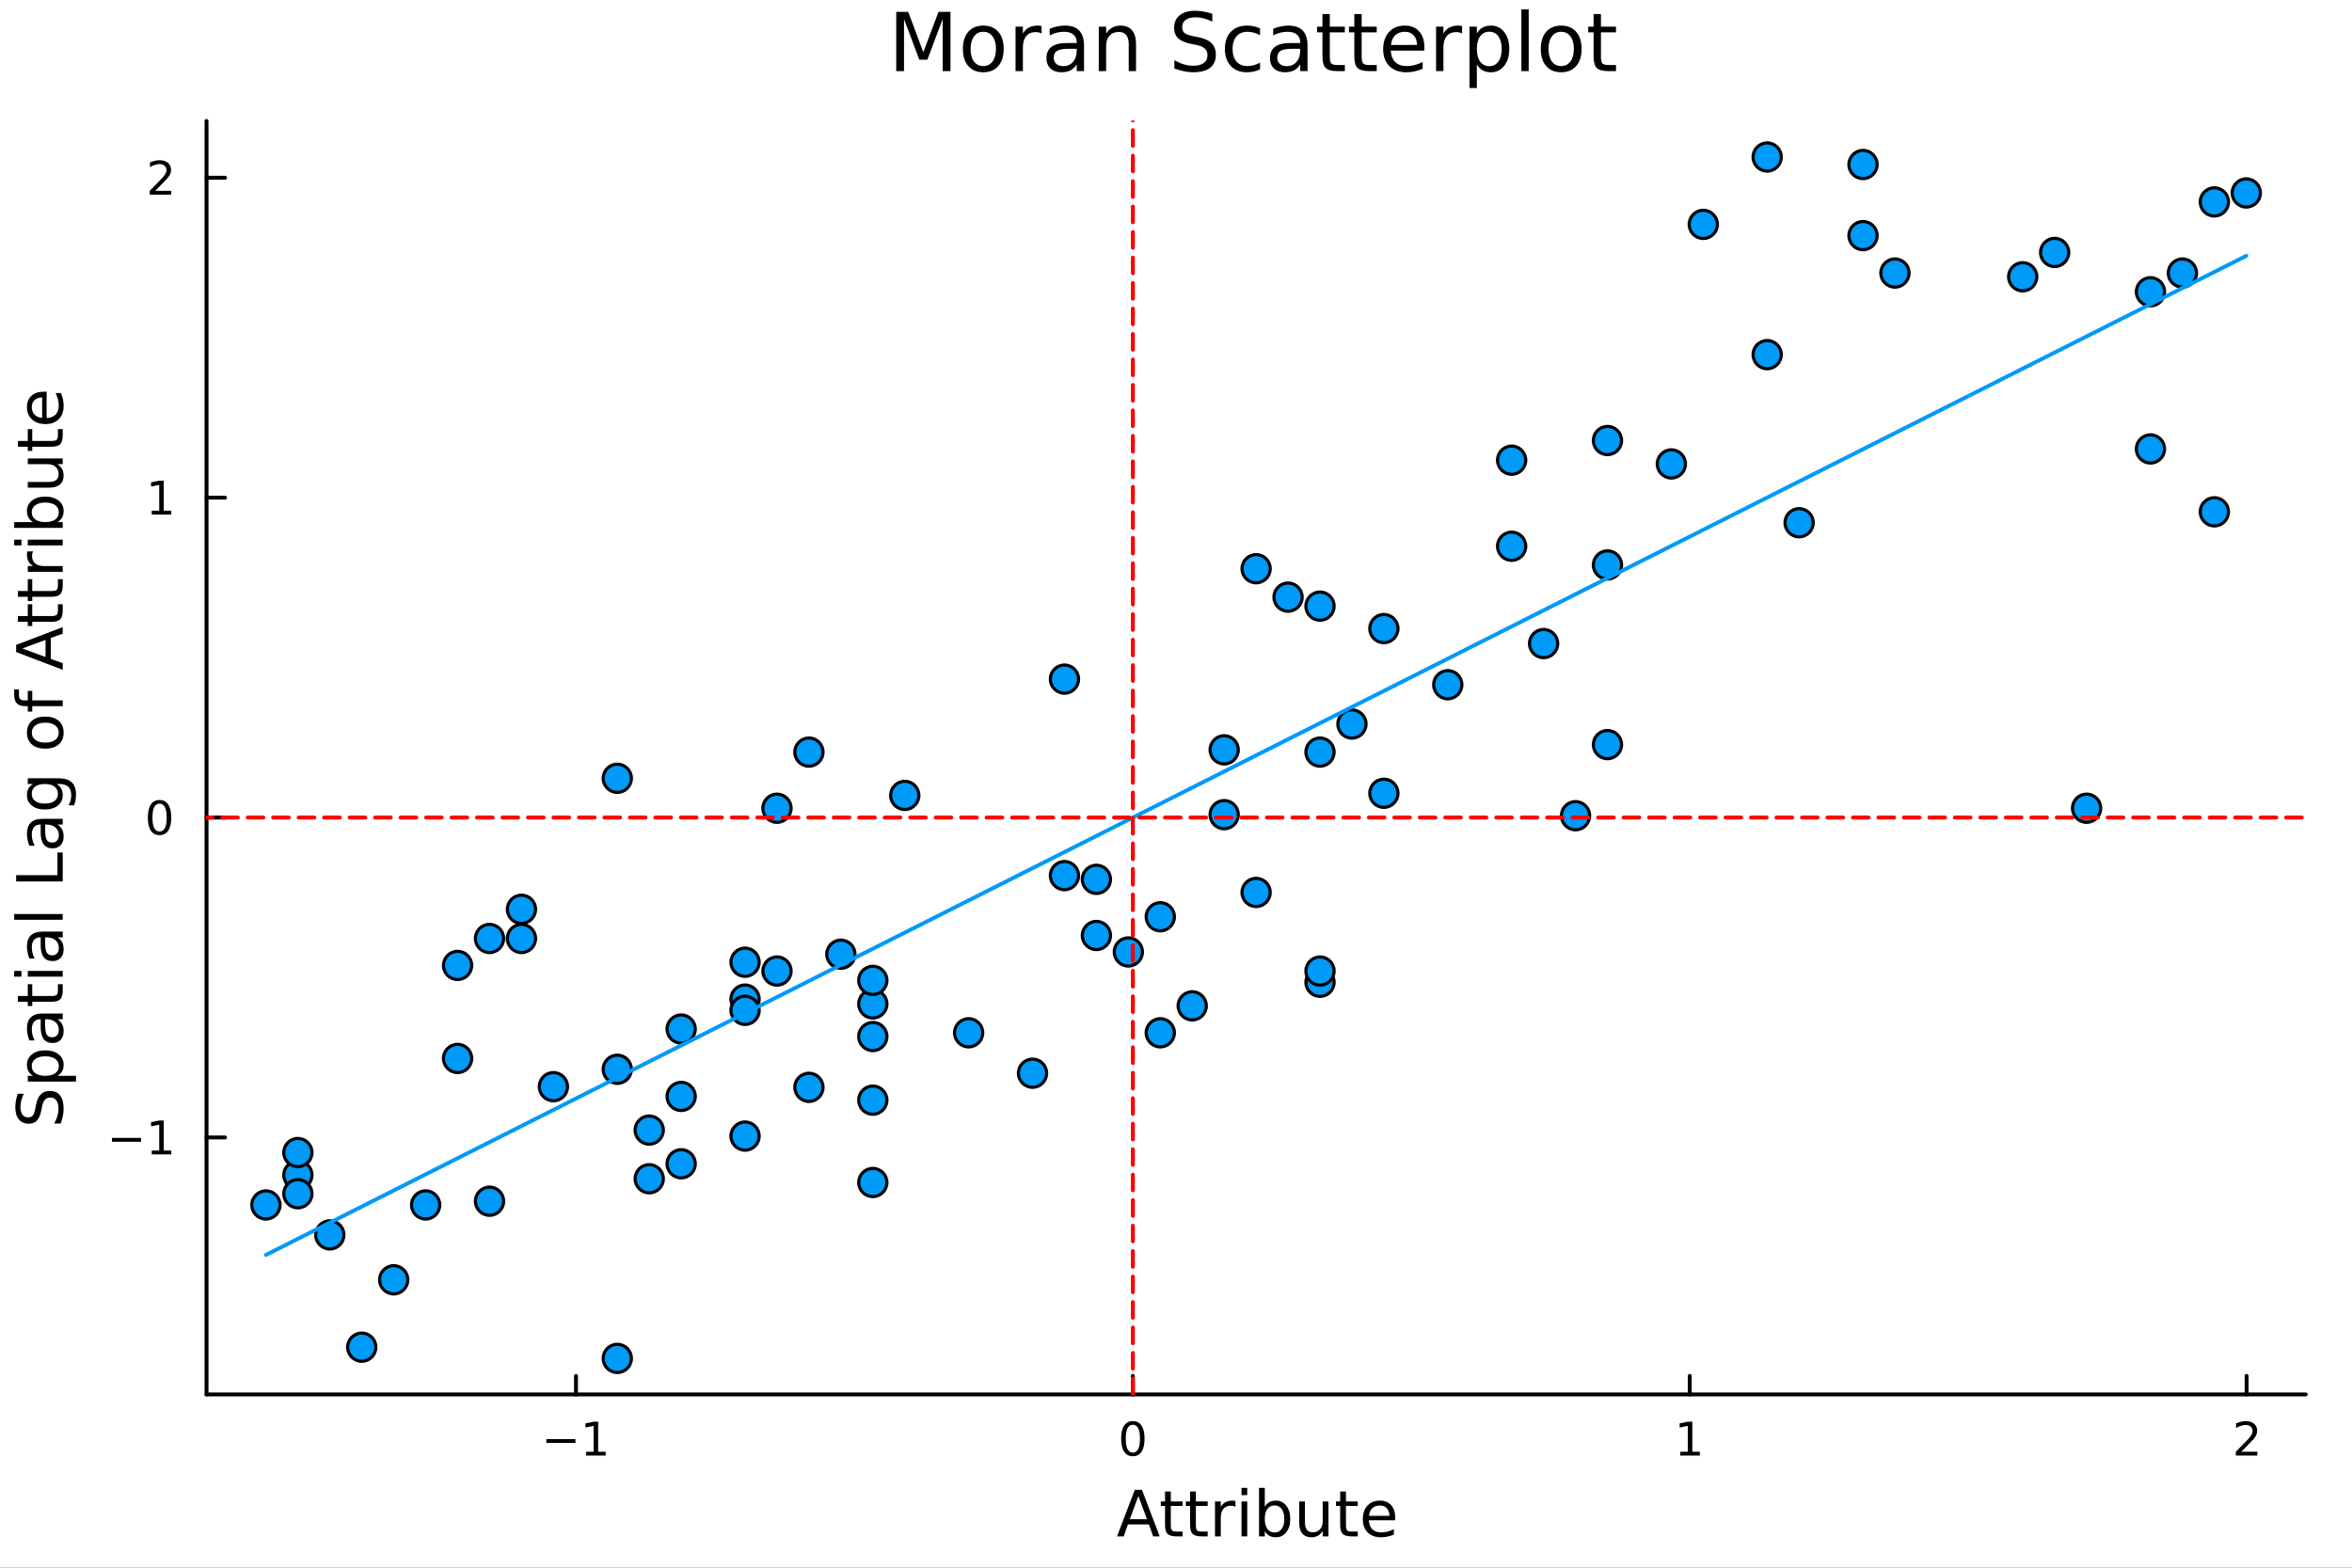 <?xml version="1.0" encoding="utf-8"?>
<svg xmlns="http://www.w3.org/2000/svg" xmlns:xlink="http://www.w3.org/1999/xlink" width="600" height="400" viewBox="0 0 2400 1600">
<rect x="0" y="0" width="2400" height="1600" fill="#333333" stroke="none"/>
<defs>
  <clipPath id="clip160">
    <rect x="0" y="0" width="2400" height="1600"/>
  </clipPath>
</defs>
<path clip-path="url(#clip160)" d="M0 1600 L2400 1600 L2400 0 L0 0  Z" fill="#ffffff" fill-rule="evenodd" fill-opacity="1"/>
<defs>
  <clipPath id="clip161">
    <rect x="480" y="0" width="1681" height="1600"/>
  </clipPath>
</defs>
<path clip-path="url(#clip160)" d="M210.746 1423.18 L2352.76 1423.18 L2352.76 123.472 L210.746 123.472  Z" fill="#ffffff" fill-rule="evenodd" fill-opacity="1"/>
<defs>
  <clipPath id="clip162">
    <rect x="210" y="123" width="2143" height="1301"/>
  </clipPath>
</defs>
<polyline clip-path="url(#clip160)" style="stroke:#000000; stroke-linecap:round; stroke-linejoin:round; stroke-width:4; stroke-opacity:1; fill:none" points="210.746,1423.18 2352.76,1423.18 "/>
<polyline clip-path="url(#clip160)" style="stroke:#000000; stroke-linecap:round; stroke-linejoin:round; stroke-width:4; stroke-opacity:1; fill:none" points="587.744,1423.18 587.744,1404.28 "/>
<polyline clip-path="url(#clip160)" style="stroke:#000000; stroke-linecap:round; stroke-linejoin:round; stroke-width:4; stroke-opacity:1; fill:none" points="1155.98,1423.18 1155.98,1404.28 "/>
<polyline clip-path="url(#clip160)" style="stroke:#000000; stroke-linecap:round; stroke-linejoin:round; stroke-width:4; stroke-opacity:1; fill:none" points="1724.22,1423.18 1724.22,1404.28 "/>
<polyline clip-path="url(#clip160)" style="stroke:#000000; stroke-linecap:round; stroke-linejoin:round; stroke-width:4; stroke-opacity:1; fill:none" points="2292.45,1423.18 2292.45,1404.28 "/>
<path clip-path="url(#clip160)" d="M557.501 1468.75 L587.177 1468.75 L587.177 1472.69 L557.501 1472.69 L557.501 1468.75 Z" fill="#000000" fill-rule="nonzero" fill-opacity="1" /><path clip-path="url(#clip160)" d="M598.079 1481.64 L605.718 1481.64 L605.718 1455.28 L597.408 1456.95 L597.408 1452.69 L605.672 1451.02 L610.348 1451.02 L610.348 1481.64 L617.987 1481.64 L617.987 1485.58 L598.079 1485.58 L598.079 1481.64 Z" fill="#000000" fill-rule="nonzero" fill-opacity="1" /><path clip-path="url(#clip160)" d="M1155.98 1454.1 Q1152.37 1454.1 1150.54 1457.66 Q1148.74 1461.2 1148.74 1468.33 Q1148.74 1475.44 1150.54 1479.01 Q1152.37 1482.55 1155.98 1482.55 Q1159.61 1482.55 1161.42 1479.01 Q1163.25 1475.44 1163.25 1468.33 Q1163.25 1461.2 1161.42 1457.66 Q1159.61 1454.1 1155.98 1454.1 M1155.98 1450.39 Q1161.79 1450.39 1164.85 1455 Q1167.92 1459.58 1167.92 1468.33 Q1167.92 1477.06 1164.85 1481.67 Q1161.79 1486.25 1155.98 1486.25 Q1150.17 1486.25 1147.09 1481.67 Q1144.04 1477.06 1144.04 1468.33 Q1144.04 1459.58 1147.09 1455 Q1150.17 1450.39 1155.98 1450.39 Z" fill="#000000" fill-rule="nonzero" fill-opacity="1" /><path clip-path="url(#clip160)" d="M1714.6 1481.64 L1722.24 1481.64 L1722.24 1455.28 L1713.93 1456.95 L1713.93 1452.69 L1722.19 1451.02 L1726.87 1451.02 L1726.87 1481.64 L1734.51 1481.64 L1734.51 1485.58 L1714.6 1485.58 L1714.6 1481.64 Z" fill="#000000" fill-rule="nonzero" fill-opacity="1" /><path clip-path="url(#clip160)" d="M2287.11 1481.64 L2303.43 1481.64 L2303.43 1485.58 L2281.48 1485.58 L2281.48 1481.64 Q2284.14 1478.89 2288.73 1474.26 Q2293.33 1469.61 2294.51 1468.27 Q2296.76 1465.74 2297.64 1464.01 Q2298.54 1462.25 2298.54 1460.56 Q2298.54 1457.8 2296.6 1456.07 Q2294.68 1454.33 2291.57 1454.33 Q2289.38 1454.33 2286.92 1455.09 Q2284.49 1455.86 2281.71 1457.41 L2281.71 1452.69 Q2284.54 1451.55 2286.99 1450.97 Q2289.44 1450.39 2291.48 1450.39 Q2296.85 1450.39 2300.05 1453.08 Q2303.24 1455.77 2303.24 1460.26 Q2303.24 1462.39 2302.43 1464.31 Q2301.64 1466.2 2299.54 1468.8 Q2298.96 1469.47 2295.86 1472.69 Q2292.75 1475.88 2287.11 1481.64 Z" fill="#000000" fill-rule="nonzero" fill-opacity="1" /><path clip-path="url(#clip160)" d="M1161.6 1526.86 L1152.88 1550.51 L1170.35 1550.51 L1161.6 1526.86 M1157.97 1520.52 L1165.26 1520.52 L1183.37 1568.04 L1176.68 1568.04 L1172.36 1555.85 L1150.94 1555.85 L1146.61 1568.04 L1139.83 1568.04 L1157.97 1520.52 Z" fill="#000000" fill-rule="nonzero" fill-opacity="1" /><path clip-path="url(#clip160)" d="M1194.7 1522.27 L1194.7 1532.4 L1206.76 1532.4 L1206.76 1536.95 L1194.7 1536.95 L1194.7 1556.3 Q1194.7 1560.66 1195.88 1561.9 Q1197.09 1563.14 1200.75 1563.14 L1206.76 1563.14 L1206.76 1568.04 L1200.75 1568.04 Q1193.97 1568.04 1191.39 1565.53 Q1188.81 1562.98 1188.81 1556.3 L1188.81 1536.95 L1184.51 1536.95 L1184.51 1532.4 L1188.81 1532.4 L1188.81 1522.27 L1194.7 1522.27 Z" fill="#000000" fill-rule="nonzero" fill-opacity="1" /><path clip-path="url(#clip160)" d="M1220.26 1522.27 L1220.26 1532.4 L1232.32 1532.4 L1232.32 1536.95 L1220.26 1536.95 L1220.26 1556.3 Q1220.26 1560.66 1221.44 1561.9 Q1222.65 1563.14 1226.31 1563.14 L1232.32 1563.14 L1232.32 1568.04 L1226.31 1568.04 Q1219.53 1568.04 1216.95 1565.53 Q1214.37 1562.98 1214.37 1556.3 L1214.37 1536.95 L1210.07 1536.95 L1210.07 1532.4 L1214.37 1532.4 L1214.37 1522.27 L1220.26 1522.27 Z" fill="#000000" fill-rule="nonzero" fill-opacity="1" /><path clip-path="url(#clip160)" d="M1260.68 1537.87 Q1259.69 1537.3 1258.52 1537.04 Q1257.37 1536.76 1255.97 1536.76 Q1251 1536.76 1248.33 1540 Q1245.69 1543.22 1245.69 1549.27 L1245.69 1568.04 L1239.8 1568.04 L1239.8 1532.4 L1245.69 1532.4 L1245.69 1537.93 Q1247.54 1534.69 1250.5 1533.13 Q1253.46 1531.54 1257.69 1531.54 Q1258.29 1531.54 1259.03 1531.63 Q1259.76 1531.7 1260.65 1531.85 L1260.68 1537.87 Z" fill="#000000" fill-rule="nonzero" fill-opacity="1" /><path clip-path="url(#clip160)" d="M1266.82 1532.4 L1272.68 1532.4 L1272.68 1568.04 L1266.82 1568.04 L1266.82 1532.4 M1266.82 1518.52 L1272.68 1518.52 L1272.68 1525.93 L1266.82 1525.93 L1266.82 1518.52 Z" fill="#000000" fill-rule="nonzero" fill-opacity="1" /><path clip-path="url(#clip160)" d="M1310.52 1550.25 Q1310.52 1543.79 1307.85 1540.13 Q1305.21 1536.44 1300.56 1536.44 Q1295.91 1536.44 1293.24 1540.13 Q1290.6 1543.79 1290.6 1550.25 Q1290.6 1556.71 1293.24 1560.4 Q1295.91 1564.07 1300.56 1564.07 Q1305.21 1564.07 1307.85 1560.4 Q1310.52 1556.71 1310.52 1550.25 M1290.6 1537.81 Q1292.45 1534.62 1295.25 1533.1 Q1298.08 1531.54 1301.99 1531.54 Q1308.49 1531.54 1312.53 1536.69 Q1316.6 1541.85 1316.6 1550.25 Q1316.6 1558.65 1312.53 1563.81 Q1308.49 1568.97 1301.99 1568.97 Q1298.08 1568.97 1295.25 1567.44 Q1292.45 1565.88 1290.6 1562.7 L1290.6 1568.04 L1284.71 1568.04 L1284.71 1518.52 L1290.6 1518.52 L1290.6 1537.81 Z" fill="#000000" fill-rule="nonzero" fill-opacity="1" /><path clip-path="url(#clip160)" d="M1325.71 1553.98 L1325.71 1532.4 L1331.56 1532.4 L1331.56 1553.75 Q1331.56 1558.81 1333.54 1561.36 Q1335.51 1563.87 1339.46 1563.87 Q1344.2 1563.87 1346.94 1560.85 Q1349.7 1557.83 1349.7 1552.61 L1349.7 1532.4 L1355.56 1532.4 L1355.56 1568.04 L1349.7 1568.04 L1349.7 1562.57 Q1347.57 1565.82 1344.74 1567.41 Q1341.94 1568.97 1338.21 1568.97 Q1332.07 1568.97 1328.89 1565.15 Q1325.71 1561.33 1325.71 1553.98 M1340.44 1531.54 L1340.44 1531.54 Z" fill="#000000" fill-rule="nonzero" fill-opacity="1" /><path clip-path="url(#clip160)" d="M1373.42 1522.27 L1373.42 1532.4 L1385.48 1532.4 L1385.48 1536.95 L1373.42 1536.95 L1373.42 1556.3 Q1373.42 1560.66 1374.59 1561.9 Q1375.8 1563.14 1379.46 1563.14 L1385.48 1563.14 L1385.48 1568.04 L1379.46 1568.04 Q1372.69 1568.04 1370.11 1565.53 Q1367.53 1562.98 1367.53 1556.3 L1367.53 1536.95 L1363.23 1536.95 L1363.23 1532.4 L1367.53 1532.4 L1367.53 1522.27 L1373.42 1522.27 Z" fill="#000000" fill-rule="nonzero" fill-opacity="1" /><path clip-path="url(#clip160)" d="M1423.67 1548.76 L1423.67 1551.62 L1396.75 1551.62 Q1397.13 1557.67 1400.38 1560.85 Q1403.65 1564 1409.48 1564 Q1412.85 1564 1416 1563.17 Q1419.19 1562.35 1422.31 1560.69 L1422.31 1566.23 Q1419.15 1567.57 1415.84 1568.27 Q1412.53 1568.97 1409.13 1568.97 Q1400.6 1568.97 1395.6 1564 Q1390.64 1559.04 1390.64 1550.57 Q1390.64 1541.82 1395.35 1536.69 Q1400.09 1531.54 1408.11 1531.54 Q1415.3 1531.54 1419.47 1536.18 Q1423.67 1540.8 1423.67 1548.76 M1417.82 1547.04 Q1417.75 1542.23 1415.11 1539.37 Q1412.5 1536.5 1408.17 1536.5 Q1403.27 1536.5 1400.31 1539.27 Q1397.38 1542.04 1396.94 1547.07 L1417.82 1547.04 Z" fill="#000000" fill-rule="nonzero" fill-opacity="1" /><polyline clip-path="url(#clip160)" style="stroke:#000000; stroke-linecap:round; stroke-linejoin:round; stroke-width:4; stroke-opacity:1; fill:none" points="210.746,1423.18 210.746,123.472 "/>
<polyline clip-path="url(#clip160)" style="stroke:#000000; stroke-linecap:round; stroke-linejoin:round; stroke-width:4; stroke-opacity:1; fill:none" points="210.746,1160.91 229.644,1160.91 "/>
<polyline clip-path="url(#clip160)" style="stroke:#000000; stroke-linecap:round; stroke-linejoin:round; stroke-width:4; stroke-opacity:1; fill:none" points="210.746,834.404 229.644,834.404 "/>
<polyline clip-path="url(#clip160)" style="stroke:#000000; stroke-linecap:round; stroke-linejoin:round; stroke-width:4; stroke-opacity:1; fill:none" points="210.746,507.902 229.644,507.902 "/>
<polyline clip-path="url(#clip160)" style="stroke:#000000; stroke-linecap:round; stroke-linejoin:round; stroke-width:4; stroke-opacity:1; fill:none" points="210.746,181.401 229.644,181.401 "/>
<path clip-path="url(#clip160)" d="M114.26 1161.36 L143.936 1161.36 L143.936 1165.29 L114.26 1165.29 L114.26 1161.36 Z" fill="#000000" fill-rule="nonzero" fill-opacity="1" /><path clip-path="url(#clip160)" d="M154.839 1174.25 L162.477 1174.25 L162.477 1147.88 L154.167 1149.55 L154.167 1145.29 L162.431 1143.63 L167.107 1143.63 L167.107 1174.25 L174.746 1174.25 L174.746 1178.19 L154.839 1178.19 L154.839 1174.25 Z" fill="#000000" fill-rule="nonzero" fill-opacity="1" /><path clip-path="url(#clip160)" d="M162.802 820.203 Q159.19 820.203 157.362 823.768 Q155.556 827.309 155.556 834.439 Q155.556 841.545 157.362 845.11 Q159.19 848.652 162.802 848.652 Q166.436 848.652 168.241 845.11 Q170.07 841.545 170.07 834.439 Q170.07 827.309 168.241 823.768 Q166.436 820.203 162.802 820.203 M162.802 816.499 Q168.612 816.499 171.667 821.106 Q174.746 825.689 174.746 834.439 Q174.746 843.166 171.667 847.772 Q168.612 852.355 162.802 852.355 Q156.991 852.355 153.913 847.772 Q150.857 843.166 150.857 834.439 Q150.857 825.689 153.913 821.106 Q156.991 816.499 162.802 816.499 Z" fill="#000000" fill-rule="nonzero" fill-opacity="1" /><path clip-path="url(#clip160)" d="M154.839 521.247 L162.477 521.247 L162.477 494.882 L154.167 496.548 L154.167 492.289 L162.431 490.622 L167.107 490.622 L167.107 521.247 L174.746 521.247 L174.746 525.182 L154.839 525.182 L154.839 521.247 Z" fill="#000000" fill-rule="nonzero" fill-opacity="1" /><path clip-path="url(#clip160)" d="M158.427 194.746 L174.746 194.746 L174.746 198.681 L152.802 198.681 L152.802 194.746 Q155.464 191.991 160.047 187.361 Q164.653 182.709 165.834 181.366 Q168.079 178.843 168.959 177.107 Q169.862 175.348 169.862 173.658 Q169.862 170.903 167.917 169.167 Q165.996 167.431 162.894 167.431 Q160.695 167.431 158.241 168.195 Q155.811 168.959 153.033 170.51 L153.033 165.787 Q155.857 164.653 158.311 164.075 Q160.765 163.496 162.802 163.496 Q168.172 163.496 171.366 166.181 Q174.561 168.866 174.561 173.357 Q174.561 175.486 173.751 177.408 Q172.964 179.306 170.857 181.898 Q170.278 182.57 167.177 185.787 Q164.075 188.982 158.427 194.746 Z" fill="#000000" fill-rule="nonzero" fill-opacity="1" /><path clip-path="url(#clip160)" d="M18.044 1116.29 L24.314 1116.29 Q22.563 1119.95 21.704 1123.2 Q20.845 1126.45 20.845 1129.47 Q20.845 1134.72 22.882 1137.59 Q24.919 1140.42 28.674 1140.42 Q31.826 1140.42 33.449 1138.54 Q35.04 1136.63 36.027 1131.35 L36.823 1127.47 Q38.191 1120.27 41.66 1116.87 Q45.098 1113.43 50.891 1113.43 Q57.798 1113.43 61.362 1118.08 Q64.927 1122.69 64.927 1131.64 Q64.927 1135.01 64.163 1138.83 Q63.399 1142.62 61.904 1146.69 L55.283 1146.69 Q57.479 1142.78 58.593 1139.02 Q59.707 1135.26 59.707 1131.64 Q59.707 1126.13 57.543 1123.14 Q55.379 1120.15 51.368 1120.15 Q47.867 1120.15 45.894 1122.31 Q43.92 1124.44 42.934 1129.34 L42.17 1133.26 Q40.737 1140.45 37.682 1143.67 Q34.626 1146.88 29.184 1146.88 Q22.882 1146.88 19.253 1142.46 Q15.625 1138 15.625 1130.2 Q15.625 1126.86 16.23 1123.39 Q16.834 1119.92 18.044 1116.29 Z" fill="#000000" fill-rule="nonzero" fill-opacity="1" /><path clip-path="url(#clip160)" d="M58.657 1097.99 L77.563 1097.99 L77.563 1103.88 L28.356 1103.88 L28.356 1097.99 L33.767 1097.99 Q30.584 1096.15 29.056 1093.35 Q27.497 1090.51 27.497 1086.6 Q27.497 1080.11 32.653 1076.06 Q37.809 1071.99 46.212 1071.99 Q54.615 1071.99 59.771 1076.06 Q64.927 1080.11 64.927 1086.6 Q64.927 1090.51 63.399 1093.35 Q61.84 1096.15 58.657 1097.99 M46.212 1078.07 Q39.751 1078.07 36.09 1080.74 Q32.398 1083.38 32.398 1088.03 Q32.398 1092.68 36.09 1095.35 Q39.751 1097.99 46.212 1097.99 Q52.673 1097.99 56.365 1095.35 Q60.026 1092.68 60.026 1088.03 Q60.026 1083.38 56.365 1080.74 Q52.673 1078.07 46.212 1078.07 Z" fill="#000000" fill-rule="nonzero" fill-opacity="1" /><path clip-path="url(#clip160)" d="M46.085 1046.08 Q46.085 1053.18 47.708 1055.92 Q49.331 1058.65 53.246 1058.65 Q56.365 1058.65 58.211 1056.62 Q60.026 1054.55 60.026 1051.01 Q60.026 1046.14 56.588 1043.22 Q53.119 1040.26 47.39 1040.26 L46.085 1040.26 L46.085 1046.08 M43.666 1034.4 L64.004 1034.4 L64.004 1040.26 L58.593 1040.26 Q61.84 1042.26 63.399 1045.25 Q64.927 1048.24 64.927 1052.57 Q64.927 1058.05 61.872 1061.29 Q58.784 1064.51 53.628 1064.51 Q47.612 1064.51 44.557 1060.5 Q41.501 1056.46 41.501 1048.47 L41.501 1040.26 L40.928 1040.26 Q36.886 1040.26 34.69 1042.93 Q32.462 1045.57 32.462 1050.38 Q32.462 1053.43 33.194 1056.33 Q33.926 1059.23 35.39 1061.9 L29.98 1061.9 Q28.738 1058.68 28.133 1055.66 Q27.497 1052.64 27.497 1049.77 Q27.497 1042.04 31.507 1038.22 Q35.518 1034.4 43.666 1034.4 Z" fill="#000000" fill-rule="nonzero" fill-opacity="1" /><path clip-path="url(#clip160)" d="M18.235 1016.54 L28.356 1016.54 L28.356 1004.48 L32.908 1004.48 L32.908 1016.54 L52.259 1016.54 Q56.62 1016.54 57.861 1015.37 Q59.103 1014.16 59.103 1010.5 L59.103 1004.48 L64.004 1004.48 L64.004 1010.5 Q64.004 1017.28 61.49 1019.85 Q58.943 1022.43 52.259 1022.43 L32.908 1022.43 L32.908 1026.73 L28.356 1026.73 L28.356 1022.43 L18.235 1022.43 L18.235 1016.54 Z" fill="#000000" fill-rule="nonzero" fill-opacity="1" /><path clip-path="url(#clip160)" d="M28.356 996.778 L28.356 990.922 L64.004 990.922 L64.004 996.778 L28.356 996.778 M14.479 996.778 L14.479 990.922 L21.895 990.922 L21.895 996.778 L14.479 996.778 Z" fill="#000000" fill-rule="nonzero" fill-opacity="1" /><path clip-path="url(#clip160)" d="M46.085 962.467 Q46.085 969.565 47.708 972.302 Q49.331 975.039 53.246 975.039 Q56.365 975.039 58.211 973.002 Q60.026 970.933 60.026 967.4 Q60.026 962.531 56.588 959.602 Q53.119 956.642 47.39 956.642 L46.085 956.642 L46.085 962.467 M43.666 950.786 L64.004 950.786 L64.004 956.642 L58.593 956.642 Q61.84 958.648 63.399 961.64 Q64.927 964.631 64.927 968.96 Q64.927 974.435 61.872 977.681 Q58.784 980.896 53.628 980.896 Q47.612 980.896 44.557 976.885 Q41.501 972.843 41.501 964.854 L41.501 956.642 L40.928 956.642 Q36.886 956.642 34.69 959.316 Q32.462 961.958 32.462 966.764 Q32.462 969.819 33.194 972.716 Q33.926 975.612 35.39 978.286 L29.98 978.286 Q28.738 975.071 28.133 972.047 Q27.497 969.024 27.497 966.159 Q27.497 958.425 31.507 954.605 Q35.518 950.786 43.666 950.786 Z" fill="#000000" fill-rule="nonzero" fill-opacity="1" /><path clip-path="url(#clip160)" d="M14.479 938.723 L14.479 932.867 L64.004 932.867 L64.004 938.723 L14.479 938.723 Z" fill="#000000" fill-rule="nonzero" fill-opacity="1" /><path clip-path="url(#clip160)" d="M16.484 899.638 L16.484 893.208 L58.593 893.208 L58.593 870.069 L64.004 870.069 L64.004 899.638 L16.484 899.638 Z" fill="#000000" fill-rule="nonzero" fill-opacity="1" /><path clip-path="url(#clip160)" d="M46.085 847.375 Q46.085 854.473 47.708 857.21 Q49.331 859.947 53.246 859.947 Q56.365 859.947 58.211 857.91 Q60.026 855.841 60.026 852.308 Q60.026 847.439 56.588 844.51 Q53.119 841.55 47.39 841.55 L46.085 841.55 L46.085 847.375 M43.666 835.694 L64.004 835.694 L64.004 841.55 L58.593 841.55 Q61.84 843.556 63.399 846.548 Q64.927 849.539 64.927 853.868 Q64.927 859.343 61.872 862.589 Q58.784 865.804 53.628 865.804 Q47.612 865.804 44.557 861.793 Q41.501 857.751 41.501 849.762 L41.501 841.55 L40.928 841.55 Q36.886 841.55 34.69 844.224 Q32.462 846.866 32.462 851.672 Q32.462 854.727 33.194 857.624 Q33.926 860.52 35.39 863.194 L29.98 863.194 Q28.738 859.979 28.133 856.955 Q27.497 853.932 27.497 851.067 Q27.497 843.333 31.507 839.513 Q35.518 835.694 43.666 835.694 Z" fill="#000000" fill-rule="nonzero" fill-opacity="1" /><path clip-path="url(#clip160)" d="M45.766 800.173 Q39.401 800.173 35.9 802.815 Q32.398 805.425 32.398 810.168 Q32.398 814.878 35.9 817.52 Q39.401 820.13 45.766 820.13 Q52.1 820.13 55.601 817.52 Q59.103 814.878 59.103 810.168 Q59.103 805.425 55.601 802.815 Q52.1 800.173 45.766 800.173 M59.58 794.317 Q68.683 794.317 73.107 798.359 Q77.563 802.401 77.563 810.74 Q77.563 813.828 77.086 816.565 Q76.64 819.302 75.685 821.88 L69.988 821.88 Q71.388 819.302 72.057 816.788 Q72.725 814.273 72.725 811.663 Q72.725 805.902 69.701 803.038 Q66.71 800.173 60.63 800.173 L57.734 800.173 Q60.885 801.988 62.445 804.82 Q64.004 807.653 64.004 811.6 Q64.004 818.156 59.007 822.167 Q54.01 826.177 45.766 826.177 Q37.491 826.177 32.494 822.167 Q27.497 818.156 27.497 811.6 Q27.497 807.653 29.056 804.82 Q30.616 801.988 33.767 800.173 L28.356 800.173 L28.356 794.317 L59.58 794.317 Z" fill="#000000" fill-rule="nonzero" fill-opacity="1" /><path clip-path="url(#clip160)" d="M32.462 747.72 Q32.462 752.431 36.154 755.168 Q39.815 757.905 46.212 757.905 Q52.609 757.905 56.302 755.2 Q59.962 752.462 59.962 747.72 Q59.962 743.041 56.27 740.304 Q52.578 737.567 46.212 737.567 Q39.878 737.567 36.186 740.304 Q32.462 743.041 32.462 747.72 M27.497 747.72 Q27.497 740.081 32.462 735.721 Q37.427 731.36 46.212 731.36 Q54.965 731.36 59.962 735.721 Q64.927 740.081 64.927 747.72 Q64.927 755.391 59.962 759.751 Q54.965 764.08 46.212 764.08 Q37.427 764.08 32.462 759.751 Q27.497 755.391 27.497 747.72 Z" fill="#000000" fill-rule="nonzero" fill-opacity="1" /><path clip-path="url(#clip160)" d="M14.479 703.606 L19.349 703.606 L19.349 709.207 Q19.349 712.358 20.622 713.6 Q21.895 714.809 25.205 714.809 L28.356 714.809 L28.356 705.165 L32.908 705.165 L32.908 714.809 L64.004 714.809 L64.004 720.698 L32.908 720.698 L32.908 726.299 L28.356 726.299 L28.356 720.698 L25.874 720.698 Q19.922 720.698 17.216 717.928 Q14.479 715.159 14.479 709.144 L14.479 703.606 Z" fill="#000000" fill-rule="nonzero" fill-opacity="1" /><path clip-path="url(#clip160)" d="M22.818 661.847 L46.467 670.568 L46.467 653.094 L22.818 661.847 M16.484 665.475 L16.484 658.186 L64.004 640.076 L64.004 646.76 L51.814 651.089 L51.814 672.509 L64.004 676.838 L64.004 683.617 L16.484 665.475 Z" fill="#000000" fill-rule="nonzero" fill-opacity="1" /><path clip-path="url(#clip160)" d="M18.235 628.745 L28.356 628.745 L28.356 616.682 L32.908 616.682 L32.908 628.745 L52.259 628.745 Q56.62 628.745 57.861 627.567 Q59.103 626.358 59.103 622.697 L59.103 616.682 L64.004 616.682 L64.004 622.697 Q64.004 629.477 61.49 632.055 Q58.943 634.633 52.259 634.633 L32.908 634.633 L32.908 638.93 L28.356 638.93 L28.356 634.633 L18.235 634.633 L18.235 628.745 Z" fill="#000000" fill-rule="nonzero" fill-opacity="1" /><path clip-path="url(#clip160)" d="M18.235 603.187 L28.356 603.187 L28.356 591.124 L32.908 591.124 L32.908 603.187 L52.259 603.187 Q56.62 603.187 57.861 602.009 Q59.103 600.799 59.103 597.139 L59.103 591.124 L64.004 591.124 L64.004 597.139 Q64.004 603.919 61.49 606.497 Q58.943 609.075 52.259 609.075 L32.908 609.075 L32.908 613.372 L28.356 613.372 L28.356 609.075 L18.235 609.075 L18.235 603.187 Z" fill="#000000" fill-rule="nonzero" fill-opacity="1" /><path clip-path="url(#clip160)" d="M33.831 562.764 Q33.258 563.751 33.003 564.929 Q32.717 566.074 32.717 567.475 Q32.717 572.44 35.963 575.114 Q39.178 577.756 45.225 577.756 L64.004 577.756 L64.004 583.644 L28.356 583.644 L28.356 577.756 L33.894 577.756 Q30.648 575.91 29.088 572.949 Q27.497 569.989 27.497 565.756 Q27.497 565.151 27.592 564.419 Q27.656 563.687 27.815 562.796 L33.831 562.764 Z" fill="#000000" fill-rule="nonzero" fill-opacity="1" /><path clip-path="url(#clip160)" d="M28.356 556.621 L28.356 550.765 L64.004 550.765 L64.004 556.621 L28.356 556.621 M14.479 556.621 L14.479 550.765 L21.895 550.765 L21.895 556.621 L14.479 556.621 Z" fill="#000000" fill-rule="nonzero" fill-opacity="1" /><path clip-path="url(#clip160)" d="M46.212 512.921 Q39.751 512.921 36.09 515.594 Q32.398 518.236 32.398 522.883 Q32.398 527.53 36.09 530.204 Q39.751 532.846 46.212 532.846 Q52.673 532.846 56.365 530.204 Q60.026 527.53 60.026 522.883 Q60.026 518.236 56.365 515.594 Q52.673 512.921 46.212 512.921 M33.767 532.846 Q30.584 530.999 29.056 528.199 Q27.497 525.366 27.497 521.451 Q27.497 514.958 32.653 510.916 Q37.809 506.842 46.212 506.842 Q54.615 506.842 59.771 510.916 Q64.927 514.958 64.927 521.451 Q64.927 525.366 63.399 528.199 Q61.84 530.999 58.657 532.846 L64.004 532.846 L64.004 538.734 L14.479 538.734 L14.479 532.846 L33.767 532.846 Z" fill="#000000" fill-rule="nonzero" fill-opacity="1" /><path clip-path="url(#clip160)" d="M49.936 497.739 L28.356 497.739 L28.356 491.882 L49.713 491.882 Q54.774 491.882 57.32 489.909 Q59.835 487.935 59.835 483.989 Q59.835 479.246 56.811 476.509 Q53.787 473.74 48.567 473.74 L28.356 473.74 L28.356 467.883 L64.004 467.883 L64.004 473.74 L58.53 473.74 Q61.776 475.872 63.368 478.705 Q64.927 481.506 64.927 485.23 Q64.927 491.373 61.108 494.556 Q57.288 497.739 49.936 497.739 M27.497 483.002 L27.497 483.002 Z" fill="#000000" fill-rule="nonzero" fill-opacity="1" /><path clip-path="url(#clip160)" d="M18.235 450.028 L28.356 450.028 L28.356 437.965 L32.908 437.965 L32.908 450.028 L52.259 450.028 Q56.62 450.028 57.861 448.85 Q59.103 447.641 59.103 443.98 L59.103 437.965 L64.004 437.965 L64.004 443.98 Q64.004 450.76 61.49 453.338 Q58.943 455.916 52.259 455.916 L32.908 455.916 L32.908 460.213 L28.356 460.213 L28.356 455.916 L18.235 455.916 L18.235 450.028 Z" fill="#000000" fill-rule="nonzero" fill-opacity="1" /><path clip-path="url(#clip160)" d="M44.716 399.77 L47.581 399.77 L47.581 426.697 Q53.628 426.315 56.811 423.069 Q59.962 419.791 59.962 413.966 Q59.962 410.592 59.134 407.441 Q58.307 404.258 56.652 401.139 L62.19 401.139 Q63.527 404.29 64.227 407.6 Q64.927 410.91 64.927 414.316 Q64.927 422.846 59.962 427.843 Q54.997 432.808 46.53 432.808 Q37.777 432.808 32.653 428.098 Q27.497 423.355 27.497 415.335 Q27.497 408.141 32.144 403.972 Q36.759 399.77 44.716 399.77 M42.997 405.627 Q38.191 405.691 35.327 408.332 Q32.462 410.942 32.462 415.271 Q32.462 420.172 35.231 423.133 Q38 426.061 43.029 426.506 L42.997 405.627 Z" fill="#000000" fill-rule="nonzero" fill-opacity="1" /><path clip-path="url(#clip160)" d="M914.536 12.096 L926.73 12.096 L942.164 53.253 L957.679 12.096 L969.872 12.096 L969.872 72.576 L961.892 72.576 L961.892 19.469 L946.296 60.95 L938.072 60.95 L922.476 19.469 L922.476 72.576 L914.536 72.576 L914.536 12.096 Z" fill="#000000" fill-rule="nonzero" fill-opacity="1" /><path clip-path="url(#clip160)" d="M1003.37 32.431 Q997.377 32.431 993.894 37.131 Q990.41 41.789 990.41 49.931 Q990.41 58.074 993.853 62.773 Q997.337 67.431 1003.37 67.431 Q1009.33 67.431 1012.81 62.732 Q1016.3 58.033 1016.3 49.931 Q1016.3 41.87 1012.81 37.171 Q1009.33 32.431 1003.37 32.431 M1003.37 26.112 Q1013.09 26.112 1018.64 32.431 Q1024.19 38.751 1024.19 49.931 Q1024.19 61.071 1018.64 67.431 Q1013.09 73.751 1003.37 73.751 Q993.61 73.751 988.06 67.431 Q982.551 61.071 982.551 49.931 Q982.551 38.751 988.06 32.431 Q993.61 26.112 1003.37 26.112 Z" fill="#000000" fill-rule="nonzero" fill-opacity="1" /><path clip-path="url(#clip160)" d="M1062.84 34.173 Q1061.58 33.444 1060.09 33.12 Q1058.63 32.756 1056.84 32.756 Q1050.53 32.756 1047.12 36.888 Q1043.76 40.979 1043.76 48.676 L1043.76 72.576 L1036.27 72.576 L1036.27 27.206 L1043.76 27.206 L1043.76 34.254 Q1046.11 30.122 1049.88 28.138 Q1053.64 26.112 1059.03 26.112 Q1059.8 26.112 1060.73 26.234 Q1061.67 26.315 1062.8 26.517 L1062.84 34.173 Z" fill="#000000" fill-rule="nonzero" fill-opacity="1" /><path clip-path="url(#clip160)" d="M1091.28 49.769 Q1082.24 49.769 1078.76 51.835 Q1075.28 53.901 1075.28 58.884 Q1075.28 62.854 1077.87 65.203 Q1080.5 67.512 1085 67.512 Q1091.2 67.512 1094.92 63.137 Q1098.69 58.722 1098.69 51.43 L1098.69 49.769 L1091.28 49.769 M1106.14 46.691 L1106.14 72.576 L1098.69 72.576 L1098.69 65.689 Q1096.14 69.821 1092.33 71.806 Q1088.52 73.751 1083.01 73.751 Q1076.05 73.751 1071.91 69.862 Q1067.82 65.933 1067.82 59.37 Q1067.82 51.714 1072.93 47.825 Q1078.07 43.936 1088.24 43.936 L1098.69 43.936 L1098.69 43.207 Q1098.69 38.062 1095.29 35.267 Q1091.93 32.431 1085.81 32.431 Q1081.92 32.431 1078.23 33.363 Q1074.55 34.295 1071.14 36.158 L1071.14 29.272 Q1075.24 27.692 1079.08 26.922 Q1082.93 26.112 1086.58 26.112 Q1096.42 26.112 1101.28 31.216 Q1106.14 36.32 1106.14 46.691 Z" fill="#000000" fill-rule="nonzero" fill-opacity="1" /><path clip-path="url(#clip160)" d="M1159.21 45.192 L1159.21 72.576 L1151.76 72.576 L1151.76 45.435 Q1151.76 38.994 1149.25 35.794 Q1146.73 32.594 1141.71 32.594 Q1135.68 32.594 1132.19 36.442 Q1128.71 40.29 1128.71 46.934 L1128.71 72.576 L1121.21 72.576 L1121.21 27.206 L1128.71 27.206 L1128.71 34.254 Q1131.38 30.163 1134.99 28.138 Q1138.63 26.112 1143.37 26.112 Q1151.19 26.112 1155.2 30.973 Q1159.21 35.794 1159.21 45.192 Z" fill="#000000" fill-rule="nonzero" fill-opacity="1" /><path clip-path="url(#clip160)" d="M1237.03 14.081 L1237.03 22.061 Q1232.37 19.833 1228.24 18.739 Q1224.11 17.646 1220.26 17.646 Q1213.57 17.646 1209.93 20.238 Q1206.32 22.831 1206.32 27.611 Q1206.32 31.621 1208.71 33.687 Q1211.14 35.713 1217.87 36.969 L1222.81 37.981 Q1231.97 39.723 1236.3 44.139 Q1240.67 48.514 1240.67 55.886 Q1240.67 64.677 1234.76 69.214 Q1228.89 73.751 1217.5 73.751 Q1213.21 73.751 1208.35 72.778 Q1203.53 71.806 1198.34 69.902 L1198.34 61.477 Q1203.33 64.272 1208.11 65.689 Q1212.89 67.107 1217.5 67.107 Q1224.51 67.107 1228.32 64.353 Q1232.13 61.598 1232.13 56.494 Q1232.13 52.038 1229.37 49.526 Q1226.66 47.015 1220.42 45.759 L1215.44 44.787 Q1206.28 42.964 1202.19 39.075 Q1198.1 35.186 1198.1 28.259 Q1198.1 20.238 1203.73 15.62 Q1209.4 11.002 1219.33 11.002 Q1223.58 11.002 1228 11.772 Q1232.41 12.542 1237.03 14.081 Z" fill="#000000" fill-rule="nonzero" fill-opacity="1" /><path clip-path="url(#clip160)" d="M1285.76 28.948 L1285.76 35.915 Q1282.6 34.173 1279.4 33.323 Q1276.24 32.431 1273 32.431 Q1265.75 32.431 1261.74 37.05 Q1257.73 41.627 1257.73 49.931 Q1257.73 58.236 1261.74 62.854 Q1265.75 67.431 1273 67.431 Q1276.24 67.431 1279.4 66.581 Q1282.6 65.689 1285.76 63.948 L1285.76 70.834 Q1282.64 72.292 1279.28 73.022 Q1275.96 73.751 1272.19 73.751 Q1261.94 73.751 1255.91 67.31 Q1249.87 60.869 1249.87 49.931 Q1249.87 38.832 1255.95 32.472 Q1262.06 26.112 1272.68 26.112 Q1276.12 26.112 1279.4 26.841 Q1282.68 27.53 1285.76 28.948 Z" fill="#000000" fill-rule="nonzero" fill-opacity="1" /><path clip-path="url(#clip160)" d="M1319.34 49.769 Q1310.31 49.769 1306.83 51.835 Q1303.34 53.901 1303.34 58.884 Q1303.34 62.854 1305.93 65.203 Q1308.57 67.512 1313.06 67.512 Q1319.26 67.512 1322.99 63.137 Q1326.76 58.722 1326.76 51.43 L1326.76 49.769 L1319.34 49.769 M1334.21 46.691 L1334.21 72.576 L1326.76 72.576 L1326.76 65.689 Q1324.2 69.821 1320.4 71.806 Q1316.59 73.751 1311.08 73.751 Q1304.11 73.751 1299.98 69.862 Q1295.89 65.933 1295.89 59.37 Q1295.89 51.714 1300.99 47.825 Q1306.14 43.936 1316.31 43.936 L1326.76 43.936 L1326.76 43.207 Q1326.76 38.062 1323.35 35.267 Q1319.99 32.431 1313.87 32.431 Q1309.99 32.431 1306.3 33.363 Q1302.61 34.295 1299.21 36.158 L1299.21 29.272 Q1303.3 27.692 1307.15 26.922 Q1311 26.112 1314.64 26.112 Q1324.49 26.112 1329.35 31.216 Q1334.21 36.32 1334.21 46.691 Z" fill="#000000" fill-rule="nonzero" fill-opacity="1" /><path clip-path="url(#clip160)" d="M1356.94 14.324 L1356.94 27.206 L1372.29 27.206 L1372.29 32.999 L1356.94 32.999 L1356.94 57.628 Q1356.94 63.178 1358.43 64.758 Q1359.97 66.338 1364.63 66.338 L1372.29 66.338 L1372.29 72.576 L1364.63 72.576 Q1356 72.576 1352.72 69.376 Q1349.44 66.135 1349.44 57.628 L1349.44 32.999 L1343.97 32.999 L1343.97 27.206 L1349.44 27.206 L1349.44 14.324 L1356.94 14.324 Z" fill="#000000" fill-rule="nonzero" fill-opacity="1" /><path clip-path="url(#clip160)" d="M1389.46 14.324 L1389.46 27.206 L1404.82 27.206 L1404.82 32.999 L1389.46 32.999 L1389.46 57.628 Q1389.46 63.178 1390.96 64.758 Q1392.5 66.338 1397.16 66.338 L1404.82 66.338 L1404.82 72.576 L1397.16 72.576 Q1388.53 72.576 1385.25 69.376 Q1381.97 66.135 1381.97 57.628 L1381.97 32.999 L1376.5 32.999 L1376.5 27.206 L1381.97 27.206 L1381.97 14.324 L1389.46 14.324 Z" fill="#000000" fill-rule="nonzero" fill-opacity="1" /><path clip-path="url(#clip160)" d="M1453.43 48.028 L1453.43 51.673 L1419.16 51.673 Q1419.64 59.37 1423.78 63.421 Q1427.95 67.431 1435.36 67.431 Q1439.66 67.431 1443.67 66.378 Q1447.72 65.325 1451.69 63.218 L1451.69 70.267 Q1447.68 71.968 1443.46 72.86 Q1439.25 73.751 1434.92 73.751 Q1424.06 73.751 1417.7 67.431 Q1411.38 61.112 1411.38 50.337 Q1411.38 39.197 1417.38 32.675 Q1423.41 26.112 1433.62 26.112 Q1442.77 26.112 1448.08 32.026 Q1453.43 37.9 1453.43 48.028 M1445.97 45.84 Q1445.89 39.723 1442.53 36.077 Q1439.21 32.431 1433.7 32.431 Q1427.46 32.431 1423.69 35.956 Q1419.97 39.48 1419.4 45.88 L1445.97 45.84 Z" fill="#000000" fill-rule="nonzero" fill-opacity="1" /><path clip-path="url(#clip160)" d="M1491.95 34.173 Q1490.7 33.444 1489.2 33.12 Q1487.74 32.756 1485.96 32.756 Q1479.64 32.756 1476.23 36.888 Q1472.87 40.979 1472.87 48.676 L1472.87 72.576 L1465.38 72.576 L1465.38 27.206 L1472.87 27.206 L1472.87 34.254 Q1475.22 30.122 1478.99 28.138 Q1482.76 26.112 1488.14 26.112 Q1488.91 26.112 1489.85 26.234 Q1490.78 26.315 1491.91 26.517 L1491.95 34.173 Z" fill="#000000" fill-rule="nonzero" fill-opacity="1" /><path clip-path="url(#clip160)" d="M1506.98 65.77 L1506.98 89.833 L1499.49 89.833 L1499.49 27.206 L1506.98 27.206 L1506.98 34.092 Q1509.33 30.041 1512.9 28.097 Q1516.5 26.112 1521.48 26.112 Q1529.75 26.112 1534.89 32.675 Q1540.08 39.237 1540.08 49.931 Q1540.08 60.626 1534.89 67.188 Q1529.75 73.751 1521.48 73.751 Q1516.5 73.751 1512.9 71.806 Q1509.33 69.821 1506.98 65.77 M1532.34 49.931 Q1532.34 41.708 1528.94 37.05 Q1525.57 32.35 1519.66 32.35 Q1513.75 32.35 1510.34 37.05 Q1506.98 41.708 1506.98 49.931 Q1506.98 58.155 1510.34 62.854 Q1513.75 67.512 1519.66 67.512 Q1525.57 67.512 1528.94 62.854 Q1532.34 58.155 1532.34 49.931 Z" fill="#000000" fill-rule="nonzero" fill-opacity="1" /><path clip-path="url(#clip160)" d="M1552.43 9.544 L1559.89 9.544 L1559.89 72.576 L1552.43 72.576 L1552.43 9.544 Z" fill="#000000" fill-rule="nonzero" fill-opacity="1" /><path clip-path="url(#clip160)" d="M1593.06 32.431 Q1587.07 32.431 1583.58 37.131 Q1580.1 41.789 1580.1 49.931 Q1580.1 58.074 1583.54 62.773 Q1587.03 67.431 1593.06 67.431 Q1599.02 67.431 1602.5 62.732 Q1605.99 58.033 1605.99 49.931 Q1605.99 41.87 1602.5 37.171 Q1599.02 32.431 1593.06 32.431 M1593.06 26.112 Q1602.79 26.112 1608.33 32.431 Q1613.88 38.751 1613.88 49.931 Q1613.88 61.071 1608.33 67.431 Q1602.79 73.751 1593.06 73.751 Q1583.3 73.751 1577.75 67.431 Q1572.24 61.071 1572.24 49.931 Q1572.24 38.751 1577.75 32.431 Q1583.3 26.112 1593.06 26.112 Z" fill="#000000" fill-rule="nonzero" fill-opacity="1" /><path clip-path="url(#clip160)" d="M1633.61 14.324 L1633.61 27.206 L1648.97 27.206 L1648.97 32.999 L1633.61 32.999 L1633.61 57.628 Q1633.61 63.178 1635.11 64.758 Q1636.65 66.338 1641.31 66.338 L1648.97 66.338 L1648.97 72.576 L1641.31 72.576 Q1632.68 72.576 1629.4 69.376 Q1626.12 66.135 1626.12 57.628 L1626.12 32.999 L1620.65 32.999 L1620.65 27.206 L1626.12 27.206 L1626.12 14.324 L1633.61 14.324 Z" fill="#000000" fill-rule="nonzero" fill-opacity="1" /><circle clip-path="url(#clip162)" cx="1086.19" cy="693.111" r="14.4" fill="#009af9" fill-rule="evenodd" fill-opacity="1" stroke="#000000" stroke-opacity="1" stroke-width="3.2"/>
<circle clip-path="url(#clip162)" cx="1542.49" cy="469.656" r="14.4" fill="#009af9" fill-rule="evenodd" fill-opacity="1" stroke="#000000" stroke-opacity="1" stroke-width="3.2"/>
<circle clip-path="url(#clip162)" cx="303.962" cy="1199.23" r="14.4" fill="#009af9" fill-rule="evenodd" fill-opacity="1" stroke="#000000" stroke-opacity="1" stroke-width="3.2"/>
<circle clip-path="url(#clip162)" cx="1379.53" cy="738.948" r="14.4" fill="#009af9" fill-rule="evenodd" fill-opacity="1" stroke="#000000" stroke-opacity="1" stroke-width="3.2"/>
<circle clip-path="url(#clip162)" cx="2129.17" cy="824.893" r="14.4" fill="#009af9" fill-rule="evenodd" fill-opacity="1" stroke="#000000" stroke-opacity="1" stroke-width="3.2"/>
<circle clip-path="url(#clip162)" cx="760.263" cy="982.048" r="14.4" fill="#009af9" fill-rule="evenodd" fill-opacity="1" stroke="#000000" stroke-opacity="1" stroke-width="3.2"/>
<circle clip-path="url(#clip162)" cx="2063.98" cy="282.488" r="14.4" fill="#009af9" fill-rule="evenodd" fill-opacity="1" stroke="#000000" stroke-opacity="1" stroke-width="3.2"/>
<circle clip-path="url(#clip162)" cx="466.927" cy="985.322" r="14.4" fill="#009af9" fill-rule="evenodd" fill-opacity="1" stroke="#000000" stroke-opacity="1" stroke-width="3.2"/>
<circle clip-path="url(#clip162)" cx="1803.24" cy="361.939" r="14.4" fill="#009af9" fill-rule="evenodd" fill-opacity="1" stroke="#000000" stroke-opacity="1" stroke-width="3.2"/>
<circle clip-path="url(#clip162)" cx="988.414" cy="1054.08" r="14.4" fill="#009af9" fill-rule="evenodd" fill-opacity="1" stroke="#000000" stroke-opacity="1" stroke-width="3.2"/>
<circle clip-path="url(#clip162)" cx="890.635" cy="1024.61" r="14.4" fill="#009af9" fill-rule="evenodd" fill-opacity="1" stroke="#000000" stroke-opacity="1" stroke-width="3.2"/>
<circle clip-path="url(#clip162)" cx="1118.79" cy="954.764" r="14.4" fill="#009af9" fill-rule="evenodd" fill-opacity="1" stroke="#000000" stroke-opacity="1" stroke-width="3.2"/>
<circle clip-path="url(#clip162)" cx="1575.09" cy="656.824" r="14.4" fill="#009af9" fill-rule="evenodd" fill-opacity="1" stroke="#000000" stroke-opacity="1" stroke-width="3.2"/>
<circle clip-path="url(#clip162)" cx="890.635" cy="1206.87" r="14.4" fill="#009af9" fill-rule="evenodd" fill-opacity="1" stroke="#000000" stroke-opacity="1" stroke-width="3.2"/>
<circle clip-path="url(#clip162)" cx="1053.6" cy="1095.33" r="14.4" fill="#009af9" fill-rule="evenodd" fill-opacity="1" stroke="#000000" stroke-opacity="1" stroke-width="3.2"/>
<circle clip-path="url(#clip162)" cx="1151.38" cy="971.571" r="14.4" fill="#009af9" fill-rule="evenodd" fill-opacity="1" stroke="#000000" stroke-opacity="1" stroke-width="3.2"/>
<circle clip-path="url(#clip162)" cx="303.962" cy="1176.31" r="14.4" fill="#009af9" fill-rule="evenodd" fill-opacity="1" stroke="#000000" stroke-opacity="1" stroke-width="3.2"/>
<circle clip-path="url(#clip162)" cx="271.369" cy="1229.79" r="14.4" fill="#009af9" fill-rule="evenodd" fill-opacity="1" stroke="#000000" stroke-opacity="1" stroke-width="3.2"/>
<circle clip-path="url(#clip162)" cx="1835.83" cy="533.5" r="14.4" fill="#009af9" fill-rule="evenodd" fill-opacity="1" stroke="#000000" stroke-opacity="1" stroke-width="3.2"/>
<circle clip-path="url(#clip162)" cx="401.741" cy="1306.18" r="14.4" fill="#009af9" fill-rule="evenodd" fill-opacity="1" stroke="#000000" stroke-opacity="1" stroke-width="3.2"/>
<circle clip-path="url(#clip162)" cx="629.892" cy="1386.4" r="14.4" fill="#009af9" fill-rule="evenodd" fill-opacity="1" stroke="#000000" stroke-opacity="1" stroke-width="3.2"/>
<circle clip-path="url(#clip162)" cx="466.927" cy="1080.27" r="14.4" fill="#009af9" fill-rule="evenodd" fill-opacity="1" stroke="#000000" stroke-opacity="1" stroke-width="3.2"/>
<circle clip-path="url(#clip162)" cx="2259.54" cy="206.093" r="14.4" fill="#009af9" fill-rule="evenodd" fill-opacity="1" stroke="#000000" stroke-opacity="1" stroke-width="3.2"/>
<circle clip-path="url(#clip162)" cx="1249.16" cy="765.305" r="14.4" fill="#009af9" fill-rule="evenodd" fill-opacity="1" stroke="#000000" stroke-opacity="1" stroke-width="3.2"/>
<circle clip-path="url(#clip162)" cx="1542.49" cy="557.51" r="14.4" fill="#009af9" fill-rule="evenodd" fill-opacity="1" stroke="#000000" stroke-opacity="1" stroke-width="3.2"/>
<circle clip-path="url(#clip162)" cx="1640.27" cy="759.957" r="14.4" fill="#009af9" fill-rule="evenodd" fill-opacity="1" stroke="#000000" stroke-opacity="1" stroke-width="3.2"/>
<circle clip-path="url(#clip162)" cx="369.148" cy="1374.94" r="14.4" fill="#009af9" fill-rule="evenodd" fill-opacity="1" stroke="#000000" stroke-opacity="1" stroke-width="3.2"/>
<circle clip-path="url(#clip162)" cx="1183.97" cy="935.665" r="14.4" fill="#009af9" fill-rule="evenodd" fill-opacity="1" stroke="#000000" stroke-opacity="1" stroke-width="3.2"/>
<circle clip-path="url(#clip162)" cx="890.635" cy="1000.6" r="14.4" fill="#009af9" fill-rule="evenodd" fill-opacity="1" stroke="#000000" stroke-opacity="1" stroke-width="3.2"/>
<circle clip-path="url(#clip162)" cx="1118.79" cy="897.468" r="14.4" fill="#009af9" fill-rule="evenodd" fill-opacity="1" stroke="#000000" stroke-opacity="1" stroke-width="3.2"/>
<circle clip-path="url(#clip162)" cx="1183.97" cy="1054.08" r="14.4" fill="#009af9" fill-rule="evenodd" fill-opacity="1" stroke="#000000" stroke-opacity="1" stroke-width="3.2"/>
<circle clip-path="url(#clip162)" cx="1346.94" cy="1002.51" r="14.4" fill="#009af9" fill-rule="evenodd" fill-opacity="1" stroke="#000000" stroke-opacity="1" stroke-width="3.2"/>
<circle clip-path="url(#clip162)" cx="695.077" cy="1187.77" r="14.4" fill="#009af9" fill-rule="evenodd" fill-opacity="1" stroke="#000000" stroke-opacity="1" stroke-width="3.2"/>
<circle clip-path="url(#clip162)" cx="434.334" cy="1229.79" r="14.4" fill="#009af9" fill-rule="evenodd" fill-opacity="1" stroke="#000000" stroke-opacity="1" stroke-width="3.2"/>
<circle clip-path="url(#clip162)" cx="760.263" cy="1159.5" r="14.4" fill="#009af9" fill-rule="evenodd" fill-opacity="1" stroke="#000000" stroke-opacity="1" stroke-width="3.2"/>
<circle clip-path="url(#clip162)" cx="825.449" cy="767.596" r="14.4" fill="#009af9" fill-rule="evenodd" fill-opacity="1" stroke="#000000" stroke-opacity="1" stroke-width="3.2"/>
<circle clip-path="url(#clip162)" cx="2259.54" cy="522.368" r="14.4" fill="#009af9" fill-rule="evenodd" fill-opacity="1" stroke="#000000" stroke-opacity="1" stroke-width="3.2"/>
<circle clip-path="url(#clip162)" cx="792.856" cy="824.893" r="14.4" fill="#009af9" fill-rule="evenodd" fill-opacity="1" stroke="#000000" stroke-opacity="1" stroke-width="3.2"/>
<circle clip-path="url(#clip162)" cx="760.263" cy="1019.7" r="14.4" fill="#009af9" fill-rule="evenodd" fill-opacity="1" stroke="#000000" stroke-opacity="1" stroke-width="3.2"/>
<circle clip-path="url(#clip162)" cx="825.449" cy="1109.74" r="14.4" fill="#009af9" fill-rule="evenodd" fill-opacity="1" stroke="#000000" stroke-opacity="1" stroke-width="3.2"/>
<circle clip-path="url(#clip162)" cx="564.706" cy="1109.08" r="14.4" fill="#009af9" fill-rule="evenodd" fill-opacity="1" stroke="#000000" stroke-opacity="1" stroke-width="3.2"/>
<circle clip-path="url(#clip162)" cx="662.485" cy="1203.05" r="14.4" fill="#009af9" fill-rule="evenodd" fill-opacity="1" stroke="#000000" stroke-opacity="1" stroke-width="3.2"/>
<circle clip-path="url(#clip162)" cx="1249.16" cy="831.441" r="14.4" fill="#009af9" fill-rule="evenodd" fill-opacity="1" stroke="#000000" stroke-opacity="1" stroke-width="3.2"/>
<circle clip-path="url(#clip162)" cx="662.485" cy="1153.39" r="14.4" fill="#009af9" fill-rule="evenodd" fill-opacity="1" stroke="#000000" stroke-opacity="1" stroke-width="3.2"/>
<circle clip-path="url(#clip162)" cx="890.635" cy="1057.9" r="14.4" fill="#009af9" fill-rule="evenodd" fill-opacity="1" stroke="#000000" stroke-opacity="1" stroke-width="3.2"/>
<circle clip-path="url(#clip162)" cx="760.263" cy="1031.16" r="14.4" fill="#009af9" fill-rule="evenodd" fill-opacity="1" stroke="#000000" stroke-opacity="1" stroke-width="3.2"/>
<circle clip-path="url(#clip162)" cx="629.892" cy="1091.32" r="14.4" fill="#009af9" fill-rule="evenodd" fill-opacity="1" stroke="#000000" stroke-opacity="1" stroke-width="3.2"/>
<circle clip-path="url(#clip162)" cx="1281.75" cy="910.837" r="14.4" fill="#009af9" fill-rule="evenodd" fill-opacity="1" stroke="#000000" stroke-opacity="1" stroke-width="3.2"/>
<circle clip-path="url(#clip162)" cx="1933.61" cy="278.669" r="14.4" fill="#009af9" fill-rule="evenodd" fill-opacity="1" stroke="#000000" stroke-opacity="1" stroke-width="3.2"/>
<circle clip-path="url(#clip162)" cx="2226.95" cy="278.669" r="14.4" fill="#009af9" fill-rule="evenodd" fill-opacity="1" stroke="#000000" stroke-opacity="1" stroke-width="3.2"/>
<circle clip-path="url(#clip162)" cx="499.52" cy="957.82" r="14.4" fill="#009af9" fill-rule="evenodd" fill-opacity="1" stroke="#000000" stroke-opacity="1" stroke-width="3.2"/>
<circle clip-path="url(#clip162)" cx="2096.58" cy="257.66" r="14.4" fill="#009af9" fill-rule="evenodd" fill-opacity="1" stroke="#000000" stroke-opacity="1" stroke-width="3.2"/>
<circle clip-path="url(#clip162)" cx="2292.13" cy="196.926" r="14.4" fill="#009af9" fill-rule="evenodd" fill-opacity="1" stroke="#000000" stroke-opacity="1" stroke-width="3.2"/>
<circle clip-path="url(#clip162)" cx="336.555" cy="1260.34" r="14.4" fill="#009af9" fill-rule="evenodd" fill-opacity="1" stroke="#000000" stroke-opacity="1" stroke-width="3.2"/>
<circle clip-path="url(#clip162)" cx="1738.05" cy="229.012" r="14.4" fill="#009af9" fill-rule="evenodd" fill-opacity="1" stroke="#000000" stroke-opacity="1" stroke-width="3.2"/>
<circle clip-path="url(#clip162)" cx="532.113" cy="928.026" r="14.4" fill="#009af9" fill-rule="evenodd" fill-opacity="1" stroke="#000000" stroke-opacity="1" stroke-width="3.2"/>
<circle clip-path="url(#clip162)" cx="1346.94" cy="618.626" r="14.4" fill="#009af9" fill-rule="evenodd" fill-opacity="1" stroke="#000000" stroke-opacity="1" stroke-width="3.2"/>
<circle clip-path="url(#clip162)" cx="1640.27" cy="576.609" r="14.4" fill="#009af9" fill-rule="evenodd" fill-opacity="1" stroke="#000000" stroke-opacity="1" stroke-width="3.2"/>
<circle clip-path="url(#clip162)" cx="1346.94" cy="767.596" r="14.4" fill="#009af9" fill-rule="evenodd" fill-opacity="1" stroke="#000000" stroke-opacity="1" stroke-width="3.2"/>
<circle clip-path="url(#clip162)" cx="1477.31" cy="698.841" r="14.4" fill="#009af9" fill-rule="evenodd" fill-opacity="1" stroke="#000000" stroke-opacity="1" stroke-width="3.2"/>
<circle clip-path="url(#clip162)" cx="499.52" cy="1225.97" r="14.4" fill="#009af9" fill-rule="evenodd" fill-opacity="1" stroke="#000000" stroke-opacity="1" stroke-width="3.2"/>
<circle clip-path="url(#clip162)" cx="1412.12" cy="809.614" r="14.4" fill="#009af9" fill-rule="evenodd" fill-opacity="1" stroke="#000000" stroke-opacity="1" stroke-width="3.2"/>
<circle clip-path="url(#clip162)" cx="1607.68" cy="832.532" r="14.4" fill="#009af9" fill-rule="evenodd" fill-opacity="1" stroke="#000000" stroke-opacity="1" stroke-width="3.2"/>
<circle clip-path="url(#clip162)" cx="890.635" cy="1122.83" r="14.4" fill="#009af9" fill-rule="evenodd" fill-opacity="1" stroke="#000000" stroke-opacity="1" stroke-width="3.2"/>
<circle clip-path="url(#clip162)" cx="1901.02" cy="240.471" r="14.4" fill="#009af9" fill-rule="evenodd" fill-opacity="1" stroke="#000000" stroke-opacity="1" stroke-width="3.2"/>
<circle clip-path="url(#clip162)" cx="2194.35" cy="297.767" r="14.4" fill="#009af9" fill-rule="evenodd" fill-opacity="1" stroke="#000000" stroke-opacity="1" stroke-width="3.2"/>
<circle clip-path="url(#clip162)" cx="1346.94" cy="991.052" r="14.4" fill="#009af9" fill-rule="evenodd" fill-opacity="1" stroke="#000000" stroke-opacity="1" stroke-width="3.2"/>
<circle clip-path="url(#clip162)" cx="1803.24" cy="160.256" r="14.4" fill="#009af9" fill-rule="evenodd" fill-opacity="1" stroke="#000000" stroke-opacity="1" stroke-width="3.2"/>
<circle clip-path="url(#clip162)" cx="923.228" cy="811.796" r="14.4" fill="#009af9" fill-rule="evenodd" fill-opacity="1" stroke="#000000" stroke-opacity="1" stroke-width="3.2"/>
<circle clip-path="url(#clip162)" cx="858.042" cy="973.863" r="14.4" fill="#009af9" fill-rule="evenodd" fill-opacity="1" stroke="#000000" stroke-opacity="1" stroke-width="3.2"/>
<circle clip-path="url(#clip162)" cx="2194.35" cy="458.197" r="14.4" fill="#009af9" fill-rule="evenodd" fill-opacity="1" stroke="#000000" stroke-opacity="1" stroke-width="3.2"/>
<circle clip-path="url(#clip162)" cx="1281.75" cy="580.429" r="14.4" fill="#009af9" fill-rule="evenodd" fill-opacity="1" stroke="#000000" stroke-opacity="1" stroke-width="3.2"/>
<circle clip-path="url(#clip162)" cx="1640.27" cy="449.602" r="14.4" fill="#009af9" fill-rule="evenodd" fill-opacity="1" stroke="#000000" stroke-opacity="1" stroke-width="3.2"/>
<circle clip-path="url(#clip162)" cx="1705.46" cy="473.476" r="14.4" fill="#009af9" fill-rule="evenodd" fill-opacity="1" stroke="#000000" stroke-opacity="1" stroke-width="3.2"/>
<circle clip-path="url(#clip162)" cx="1216.56" cy="1026.58" r="14.4" fill="#009af9" fill-rule="evenodd" fill-opacity="1" stroke="#000000" stroke-opacity="1" stroke-width="3.2"/>
<circle clip-path="url(#clip162)" cx="1314.34" cy="609.459" r="14.4" fill="#009af9" fill-rule="evenodd" fill-opacity="1" stroke="#000000" stroke-opacity="1" stroke-width="3.2"/>
<circle clip-path="url(#clip162)" cx="532.113" cy="957.82" r="14.4" fill="#009af9" fill-rule="evenodd" fill-opacity="1" stroke="#000000" stroke-opacity="1" stroke-width="3.2"/>
<circle clip-path="url(#clip162)" cx="695.077" cy="1050.26" r="14.4" fill="#009af9" fill-rule="evenodd" fill-opacity="1" stroke="#000000" stroke-opacity="1" stroke-width="3.2"/>
<circle clip-path="url(#clip162)" cx="629.892" cy="794.335" r="14.4" fill="#009af9" fill-rule="evenodd" fill-opacity="1" stroke="#000000" stroke-opacity="1" stroke-width="3.2"/>
<circle clip-path="url(#clip162)" cx="1086.19" cy="893.648" r="14.4" fill="#009af9" fill-rule="evenodd" fill-opacity="1" stroke="#000000" stroke-opacity="1" stroke-width="3.2"/>
<circle clip-path="url(#clip162)" cx="792.856" cy="991.052" r="14.4" fill="#009af9" fill-rule="evenodd" fill-opacity="1" stroke="#000000" stroke-opacity="1" stroke-width="3.2"/>
<circle clip-path="url(#clip162)" cx="695.077" cy="1119.01" r="14.4" fill="#009af9" fill-rule="evenodd" fill-opacity="1" stroke="#000000" stroke-opacity="1" stroke-width="3.2"/>
<circle clip-path="url(#clip162)" cx="303.962" cy="1218.33" r="14.4" fill="#009af9" fill-rule="evenodd" fill-opacity="1" stroke="#000000" stroke-opacity="1" stroke-width="3.2"/>
<circle clip-path="url(#clip162)" cx="1901.02" cy="167.896" r="14.4" fill="#009af9" fill-rule="evenodd" fill-opacity="1" stroke="#000000" stroke-opacity="1" stroke-width="3.2"/>
<circle clip-path="url(#clip162)" cx="1412.12" cy="641.545" r="14.4" fill="#009af9" fill-rule="evenodd" fill-opacity="1" stroke="#000000" stroke-opacity="1" stroke-width="3.2"/>
<polyline clip-path="url(#clip162)" style="stroke:#009af9; stroke-linecap:round; stroke-linejoin:round; stroke-width:4; stroke-opacity:1; fill:none" points="271.369,1280.78 2292.13,261.101 "/>
<polyline clip-path="url(#clip162)" style="stroke:#ff0000; stroke-linecap:round; stroke-linejoin:round; stroke-width:4; stroke-opacity:1; fill:none" stroke-dasharray="16, 10" points="1155.98,2722.89 1155.98,-1176.24 "/>
<polyline clip-path="url(#clip162)" style="stroke:#ff0000; stroke-linecap:round; stroke-linejoin:round; stroke-width:4; stroke-opacity:1; fill:none" stroke-dasharray="16, 10" points="-1931.26,834.404 4494.77,834.404 "/>
</svg>

